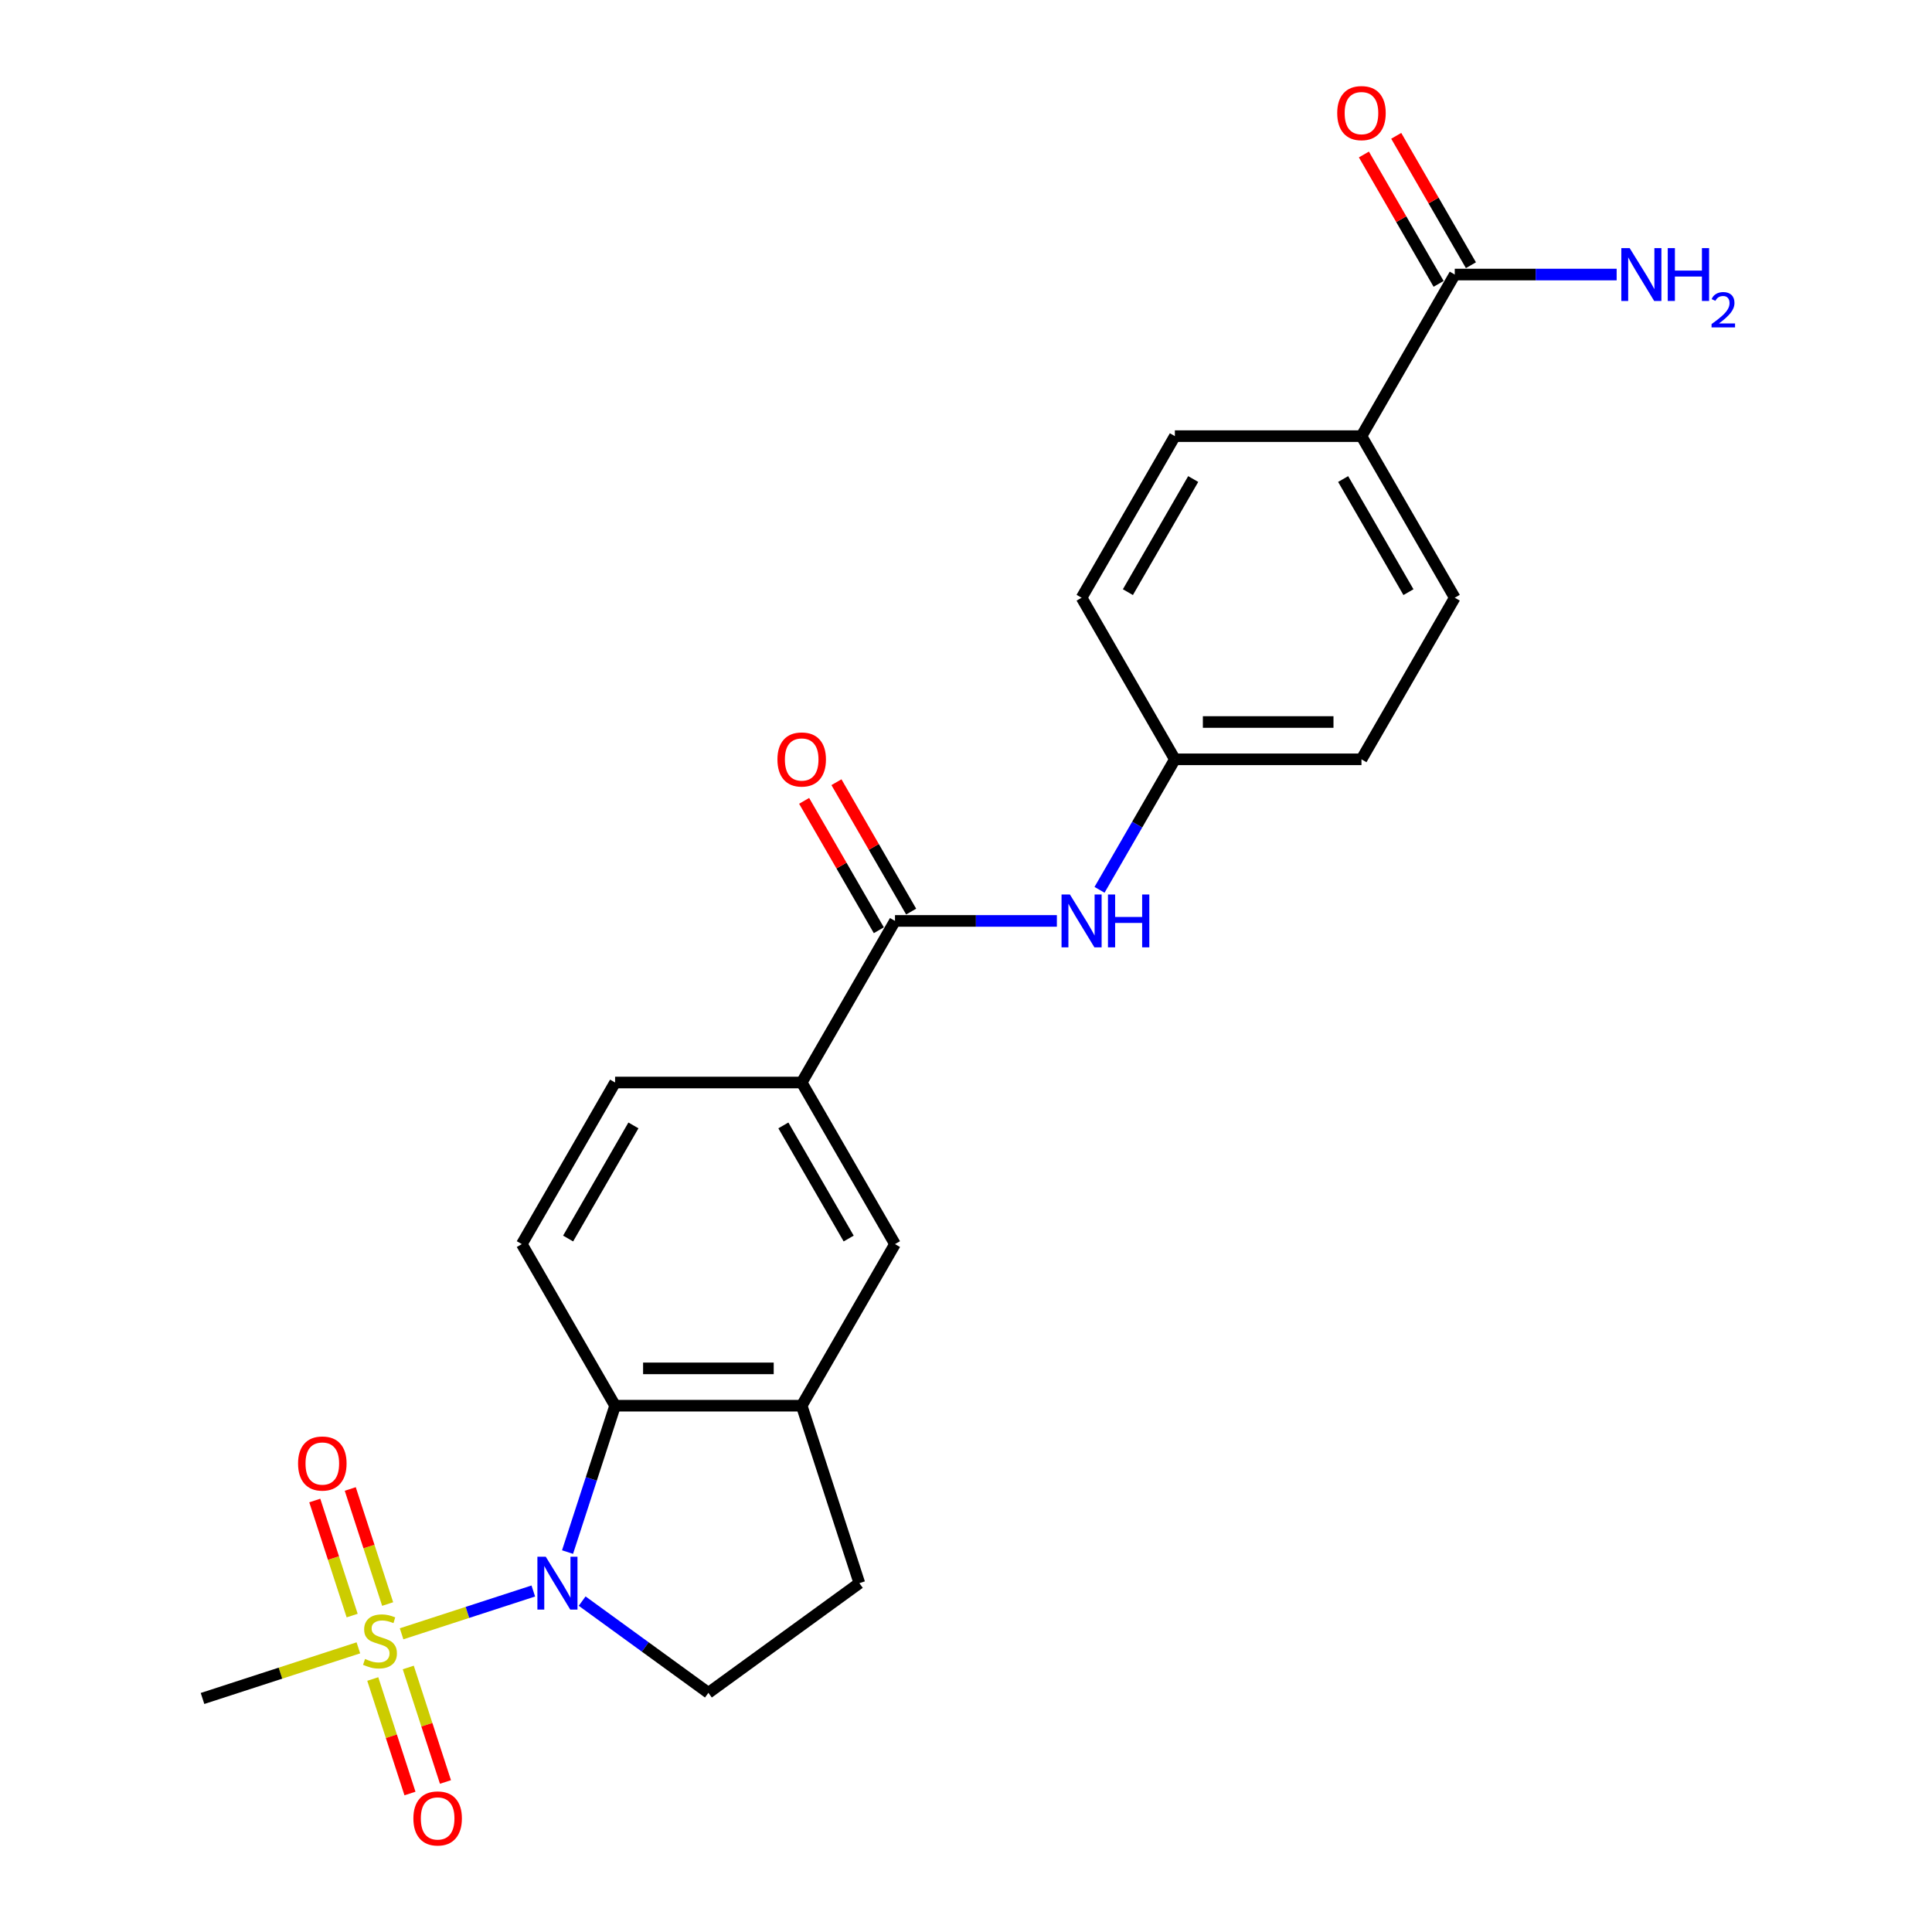 <?xml version='1.0' encoding='iso-8859-1'?>
<svg version='1.1' baseProfile='full'
              xmlns='http://www.w3.org/2000/svg'
                      xmlns:rdkit='http://www.rdkit.org/xml'
                      xmlns:xlink='http://www.w3.org/1999/xlink'
                  xml:space='preserve'
width='1000px' height='1000px' viewBox='0 0 1000 1000'>
<!-- END OF HEADER -->
<rect style='opacity:1.0;fill:#FFFFFF;stroke:none' width='1000' height='1000' x='0' y='0'> </rect>
<path class='bond-0' d='M 207.861,845.651 L 241.949,834.576' style='fill:none;fill-rule:evenodd;stroke:#CCCC00;stroke-width:6px;stroke-linecap:butt;stroke-linejoin:miter;stroke-opacity:1' />
<path class='bond-0' d='M 241.949,834.576 L 276.037,823.5' style='fill:none;fill-rule:evenodd;stroke:#0000FF;stroke-width:6px;stroke-linecap:butt;stroke-linejoin:miter;stroke-opacity:1' />
<path class='bond-10' d='M 200.647,830.249 L 190.972,800.472' style='fill:none;fill-rule:evenodd;stroke:#CCCC00;stroke-width:6px;stroke-linecap:butt;stroke-linejoin:miter;stroke-opacity:1' />
<path class='bond-10' d='M 190.972,800.472 L 181.297,770.696' style='fill:none;fill-rule:evenodd;stroke:#FF0000;stroke-width:6px;stroke-linecap:butt;stroke-linejoin:miter;stroke-opacity:1' />
<path class='bond-10' d='M 182.277,836.218 L 172.602,806.441' style='fill:none;fill-rule:evenodd;stroke:#CCCC00;stroke-width:6px;stroke-linecap:butt;stroke-linejoin:miter;stroke-opacity:1' />
<path class='bond-10' d='M 172.602,806.441 L 162.927,776.665' style='fill:none;fill-rule:evenodd;stroke:#FF0000;stroke-width:6px;stroke-linecap:butt;stroke-linejoin:miter;stroke-opacity:1' />
<path class='bond-11' d='M 192.946,869.055 L 202.574,898.687' style='fill:none;fill-rule:evenodd;stroke:#CCCC00;stroke-width:6px;stroke-linecap:butt;stroke-linejoin:miter;stroke-opacity:1' />
<path class='bond-11' d='M 202.574,898.687 L 212.202,928.319' style='fill:none;fill-rule:evenodd;stroke:#FF0000;stroke-width:6px;stroke-linecap:butt;stroke-linejoin:miter;stroke-opacity:1' />
<path class='bond-11' d='M 211.317,863.086 L 220.945,892.718' style='fill:none;fill-rule:evenodd;stroke:#CCCC00;stroke-width:6px;stroke-linecap:butt;stroke-linejoin:miter;stroke-opacity:1' />
<path class='bond-11' d='M 220.945,892.718 L 230.573,922.35' style='fill:none;fill-rule:evenodd;stroke:#FF0000;stroke-width:6px;stroke-linecap:butt;stroke-linejoin:miter;stroke-opacity:1' />
<path class='bond-21' d='M 185.494,852.919 L 145.159,866.025' style='fill:none;fill-rule:evenodd;stroke:#CCCC00;stroke-width:6px;stroke-linecap:butt;stroke-linejoin:miter;stroke-opacity:1' />
<path class='bond-21' d='M 145.159,866.025 L 104.825,879.13' style='fill:none;fill-rule:evenodd;stroke:#000000;stroke-width:6px;stroke-linecap:butt;stroke-linejoin:miter;stroke-opacity:1' />
<path class='bond-1' d='M 293.758,803.35 L 306.067,765.469' style='fill:none;fill-rule:evenodd;stroke:#0000FF;stroke-width:6px;stroke-linecap:butt;stroke-linejoin:miter;stroke-opacity:1' />
<path class='bond-1' d='M 306.067,765.469 L 318.375,727.587' style='fill:none;fill-rule:evenodd;stroke:#000000;stroke-width:6px;stroke-linecap:butt;stroke-linejoin:miter;stroke-opacity:1' />
<path class='bond-5' d='M 301.318,828.731 L 333.991,852.47' style='fill:none;fill-rule:evenodd;stroke:#0000FF;stroke-width:6px;stroke-linecap:butt;stroke-linejoin:miter;stroke-opacity:1' />
<path class='bond-5' d='M 333.991,852.47 L 366.665,876.209' style='fill:none;fill-rule:evenodd;stroke:#000000;stroke-width:6px;stroke-linecap:butt;stroke-linejoin:miter;stroke-opacity:1' />
<path class='bond-3' d='M 318.375,727.587 L 414.955,727.587' style='fill:none;fill-rule:evenodd;stroke:#000000;stroke-width:6px;stroke-linecap:butt;stroke-linejoin:miter;stroke-opacity:1' />
<path class='bond-3' d='M 332.862,708.271 L 400.468,708.271' style='fill:none;fill-rule:evenodd;stroke:#000000;stroke-width:6px;stroke-linecap:butt;stroke-linejoin:miter;stroke-opacity:1' />
<path class='bond-9' d='M 318.375,727.587 L 270.085,643.947' style='fill:none;fill-rule:evenodd;stroke:#000000;stroke-width:6px;stroke-linecap:butt;stroke-linejoin:miter;stroke-opacity:1' />
<path class='bond-2' d='M 463.245,476.665 L 414.955,560.306' style='fill:none;fill-rule:evenodd;stroke:#000000;stroke-width:6px;stroke-linecap:butt;stroke-linejoin:miter;stroke-opacity:1' />
<path class='bond-7' d='M 463.245,476.665 L 505.142,476.665' style='fill:none;fill-rule:evenodd;stroke:#000000;stroke-width:6px;stroke-linecap:butt;stroke-linejoin:miter;stroke-opacity:1' />
<path class='bond-7' d='M 505.142,476.665 L 547.038,476.665' style='fill:none;fill-rule:evenodd;stroke:#0000FF;stroke-width:6px;stroke-linecap:butt;stroke-linejoin:miter;stroke-opacity:1' />
<path class='bond-14' d='M 471.609,471.836 L 452.276,438.351' style='fill:none;fill-rule:evenodd;stroke:#000000;stroke-width:6px;stroke-linecap:butt;stroke-linejoin:miter;stroke-opacity:1' />
<path class='bond-14' d='M 452.276,438.351 L 432.944,404.865' style='fill:none;fill-rule:evenodd;stroke:#FF0000;stroke-width:6px;stroke-linecap:butt;stroke-linejoin:miter;stroke-opacity:1' />
<path class='bond-14' d='M 454.881,481.494 L 435.548,448.009' style='fill:none;fill-rule:evenodd;stroke:#000000;stroke-width:6px;stroke-linecap:butt;stroke-linejoin:miter;stroke-opacity:1' />
<path class='bond-14' d='M 435.548,448.009 L 416.215,414.523' style='fill:none;fill-rule:evenodd;stroke:#FF0000;stroke-width:6px;stroke-linecap:butt;stroke-linejoin:miter;stroke-opacity:1' />
<path class='bond-8' d='M 414.955,727.587 L 463.245,643.947' style='fill:none;fill-rule:evenodd;stroke:#000000;stroke-width:6px;stroke-linecap:butt;stroke-linejoin:miter;stroke-opacity:1' />
<path class='bond-24' d='M 414.955,727.587 L 444.8,819.44' style='fill:none;fill-rule:evenodd;stroke:#000000;stroke-width:6px;stroke-linecap:butt;stroke-linejoin:miter;stroke-opacity:1' />
<path class='bond-4' d='M 414.955,560.306 L 318.375,560.306' style='fill:none;fill-rule:evenodd;stroke:#000000;stroke-width:6px;stroke-linecap:butt;stroke-linejoin:miter;stroke-opacity:1' />
<path class='bond-25' d='M 414.955,560.306 L 463.245,643.947' style='fill:none;fill-rule:evenodd;stroke:#000000;stroke-width:6px;stroke-linecap:butt;stroke-linejoin:miter;stroke-opacity:1' />
<path class='bond-25' d='M 405.471,582.51 L 439.274,641.059' style='fill:none;fill-rule:evenodd;stroke:#000000;stroke-width:6px;stroke-linecap:butt;stroke-linejoin:miter;stroke-opacity:1' />
<path class='bond-13' d='M 366.665,876.209 L 444.8,819.44' style='fill:none;fill-rule:evenodd;stroke:#000000;stroke-width:6px;stroke-linecap:butt;stroke-linejoin:miter;stroke-opacity:1' />
<path class='bond-6' d='M 752.985,142.103 L 704.695,225.743' style='fill:none;fill-rule:evenodd;stroke:#000000;stroke-width:6px;stroke-linecap:butt;stroke-linejoin:miter;stroke-opacity:1' />
<path class='bond-16' d='M 761.349,137.274 L 742.016,103.788' style='fill:none;fill-rule:evenodd;stroke:#000000;stroke-width:6px;stroke-linecap:butt;stroke-linejoin:miter;stroke-opacity:1' />
<path class='bond-16' d='M 742.016,103.788 L 722.683,70.303' style='fill:none;fill-rule:evenodd;stroke:#FF0000;stroke-width:6px;stroke-linecap:butt;stroke-linejoin:miter;stroke-opacity:1' />
<path class='bond-16' d='M 744.621,146.932 L 725.288,113.446' style='fill:none;fill-rule:evenodd;stroke:#000000;stroke-width:6px;stroke-linecap:butt;stroke-linejoin:miter;stroke-opacity:1' />
<path class='bond-16' d='M 725.288,113.446 L 705.955,79.961' style='fill:none;fill-rule:evenodd;stroke:#FF0000;stroke-width:6px;stroke-linecap:butt;stroke-linejoin:miter;stroke-opacity:1' />
<path class='bond-20' d='M 752.985,142.103 L 794.881,142.103' style='fill:none;fill-rule:evenodd;stroke:#000000;stroke-width:6px;stroke-linecap:butt;stroke-linejoin:miter;stroke-opacity:1' />
<path class='bond-20' d='M 794.881,142.103 L 836.778,142.103' style='fill:none;fill-rule:evenodd;stroke:#0000FF;stroke-width:6px;stroke-linecap:butt;stroke-linejoin:miter;stroke-opacity:1' />
<path class='bond-17' d='M 569.115,460.575 L 588.615,426.8' style='fill:none;fill-rule:evenodd;stroke:#0000FF;stroke-width:6px;stroke-linecap:butt;stroke-linejoin:miter;stroke-opacity:1' />
<path class='bond-17' d='M 588.615,426.8 L 608.115,393.025' style='fill:none;fill-rule:evenodd;stroke:#000000;stroke-width:6px;stroke-linecap:butt;stroke-linejoin:miter;stroke-opacity:1' />
<path class='bond-15' d='M 270.085,643.947 L 318.375,560.306' style='fill:none;fill-rule:evenodd;stroke:#000000;stroke-width:6px;stroke-linecap:butt;stroke-linejoin:miter;stroke-opacity:1' />
<path class='bond-15' d='M 294.057,641.059 L 327.86,582.51' style='fill:none;fill-rule:evenodd;stroke:#000000;stroke-width:6px;stroke-linecap:butt;stroke-linejoin:miter;stroke-opacity:1' />
<path class='bond-12' d='M 704.695,225.743 L 752.985,309.384' style='fill:none;fill-rule:evenodd;stroke:#000000;stroke-width:6px;stroke-linecap:butt;stroke-linejoin:miter;stroke-opacity:1' />
<path class='bond-12' d='M 695.21,247.947 L 729.013,306.496' style='fill:none;fill-rule:evenodd;stroke:#000000;stroke-width:6px;stroke-linecap:butt;stroke-linejoin:miter;stroke-opacity:1' />
<path class='bond-26' d='M 704.695,225.743 L 608.115,225.743' style='fill:none;fill-rule:evenodd;stroke:#000000;stroke-width:6px;stroke-linecap:butt;stroke-linejoin:miter;stroke-opacity:1' />
<path class='bond-22' d='M 608.115,393.025 L 559.825,309.384' style='fill:none;fill-rule:evenodd;stroke:#000000;stroke-width:6px;stroke-linecap:butt;stroke-linejoin:miter;stroke-opacity:1' />
<path class='bond-23' d='M 608.115,393.025 L 704.695,393.025' style='fill:none;fill-rule:evenodd;stroke:#000000;stroke-width:6px;stroke-linecap:butt;stroke-linejoin:miter;stroke-opacity:1' />
<path class='bond-23' d='M 622.602,373.709 L 690.208,373.709' style='fill:none;fill-rule:evenodd;stroke:#000000;stroke-width:6px;stroke-linecap:butt;stroke-linejoin:miter;stroke-opacity:1' />
<path class='bond-18' d='M 752.985,309.384 L 704.695,393.025' style='fill:none;fill-rule:evenodd;stroke:#000000;stroke-width:6px;stroke-linecap:butt;stroke-linejoin:miter;stroke-opacity:1' />
<path class='bond-19' d='M 608.115,225.743 L 559.825,309.384' style='fill:none;fill-rule:evenodd;stroke:#000000;stroke-width:6px;stroke-linecap:butt;stroke-linejoin:miter;stroke-opacity:1' />
<path class='bond-19' d='M 617.6,247.947 L 583.797,306.496' style='fill:none;fill-rule:evenodd;stroke:#000000;stroke-width:6px;stroke-linecap:butt;stroke-linejoin:miter;stroke-opacity:1' />
<path  class='atom-0' d='M 188.951 858.673
Q 189.26 858.789, 190.535 859.33
Q 191.81 859.87, 193.201 860.218
Q 194.63 860.527, 196.021 860.527
Q 198.609 860.527, 200.116 859.291
Q 201.622 858.016, 201.622 855.814
Q 201.622 854.307, 200.85 853.38
Q 200.116 852.453, 198.957 851.951
Q 197.798 851.449, 195.866 850.869
Q 193.432 850.135, 191.964 849.44
Q 190.535 848.744, 189.492 847.276
Q 188.488 845.808, 188.488 843.336
Q 188.488 839.898, 190.805 837.773
Q 193.162 835.648, 197.798 835.648
Q 200.966 835.648, 204.558 837.155
L 203.67 840.13
Q 200.386 838.777, 197.914 838.777
Q 195.248 838.777, 193.78 839.898
Q 192.312 840.979, 192.351 842.872
Q 192.351 844.34, 193.085 845.229
Q 193.857 846.117, 194.939 846.62
Q 196.059 847.122, 197.914 847.701
Q 200.386 848.474, 201.854 849.247
Q 203.322 850.019, 204.365 851.603
Q 205.447 853.149, 205.447 855.814
Q 205.447 859.6, 202.897 861.648
Q 200.386 863.656, 196.175 863.656
Q 193.741 863.656, 191.887 863.116
Q 190.071 862.613, 187.908 861.725
L 188.951 858.673
' fill='#CCCC00'/>
<path  class='atom-1' d='M 282.485 805.765
L 291.447 820.252
Q 292.336 821.681, 293.765 824.269
Q 295.194 826.858, 295.272 827.012
L 295.272 805.765
L 298.903 805.765
L 298.903 833.116
L 295.156 833.116
L 285.536 817.277
Q 284.416 815.423, 283.219 813.298
Q 282.06 811.173, 281.712 810.516
L 281.712 833.116
L 278.158 833.116
L 278.158 805.765
L 282.485 805.765
' fill='#0000FF'/>
<path  class='atom-8' d='M 553.779 462.99
L 562.742 477.477
Q 563.63 478.906, 565.06 481.494
Q 566.489 484.083, 566.566 484.237
L 566.566 462.99
L 570.198 462.99
L 570.198 490.341
L 566.451 490.341
L 556.831 474.502
Q 555.711 472.648, 554.513 470.523
Q 553.354 468.398, 553.007 467.741
L 553.007 490.341
L 549.452 490.341
L 549.452 462.99
L 553.779 462.99
' fill='#0000FF'/>
<path  class='atom-8' d='M 573.482 462.99
L 577.19 462.99
L 577.19 474.618
L 591.175 474.618
L 591.175 462.99
L 594.884 462.99
L 594.884 490.341
L 591.175 490.341
L 591.175 477.709
L 577.19 477.709
L 577.19 490.341
L 573.482 490.341
L 573.482 462.99
' fill='#0000FF'/>
<path  class='atom-11' d='M 154.277 757.51
Q 154.277 750.942, 157.522 747.272
Q 160.767 743.602, 166.833 743.602
Q 172.898 743.602, 176.143 747.272
Q 179.388 750.942, 179.388 757.51
Q 179.388 764.154, 176.104 767.94
Q 172.821 771.688, 166.833 771.688
Q 160.806 771.688, 157.522 767.94
Q 154.277 764.193, 154.277 757.51
M 166.833 768.597
Q 171.005 768.597, 173.246 765.815
Q 175.525 762.995, 175.525 757.51
Q 175.525 752.14, 173.246 749.436
Q 171.005 746.693, 166.833 746.693
Q 162.66 746.693, 160.381 749.397
Q 158.14 752.101, 158.14 757.51
Q 158.14 763.034, 160.381 765.815
Q 162.66 768.597, 166.833 768.597
' fill='#FF0000'/>
<path  class='atom-12' d='M 213.967 941.216
Q 213.967 934.648, 217.212 930.978
Q 220.457 927.308, 226.522 927.308
Q 232.588 927.308, 235.833 930.978
Q 239.078 934.648, 239.078 941.216
Q 239.078 947.86, 235.794 951.646
Q 232.51 955.393, 226.522 955.393
Q 220.496 955.393, 217.212 951.646
Q 213.967 947.899, 213.967 941.216
M 226.522 952.303
Q 230.695 952.303, 232.935 949.521
Q 235.215 946.701, 235.215 941.216
Q 235.215 935.846, 232.935 933.141
Q 230.695 930.399, 226.522 930.399
Q 222.35 930.399, 220.071 933.103
Q 217.83 935.807, 217.83 941.216
Q 217.83 946.74, 220.071 949.521
Q 222.35 952.303, 226.522 952.303
' fill='#FF0000'/>
<path  class='atom-15' d='M 402.4 393.102
Q 402.4 386.535, 405.645 382.865
Q 408.89 379.195, 414.955 379.195
Q 421.02 379.195, 424.266 382.865
Q 427.511 386.535, 427.511 393.102
Q 427.511 399.747, 424.227 403.533
Q 420.943 407.28, 414.955 407.28
Q 408.929 407.28, 405.645 403.533
Q 402.4 399.785, 402.4 393.102
M 414.955 404.189
Q 419.128 404.189, 421.368 401.408
Q 423.647 398.588, 423.647 393.102
Q 423.647 387.732, 421.368 385.028
Q 419.128 382.285, 414.955 382.285
Q 410.783 382.285, 408.504 384.989
Q 406.263 387.694, 406.263 393.102
Q 406.263 398.626, 408.504 401.408
Q 410.783 404.189, 414.955 404.189
' fill='#FF0000'/>
<path  class='atom-17' d='M 692.14 58.539
Q 692.14 51.972, 695.385 48.302
Q 698.63 44.632, 704.695 44.632
Q 710.76 44.632, 714.005 48.302
Q 717.25 51.972, 717.25 58.539
Q 717.25 65.184, 713.967 68.97
Q 710.683 72.717, 704.695 72.717
Q 698.668 72.717, 695.385 68.97
Q 692.14 65.223, 692.14 58.539
M 704.695 69.627
Q 708.867 69.627, 711.108 66.845
Q 713.387 64.025, 713.387 58.539
Q 713.387 53.169, 711.108 50.465
Q 708.867 47.722, 704.695 47.722
Q 700.523 47.722, 698.244 50.427
Q 696.003 53.131, 696.003 58.539
Q 696.003 64.064, 698.244 66.845
Q 700.523 69.627, 704.695 69.627
' fill='#FF0000'/>
<path  class='atom-21' d='M 843.519 128.427
L 852.482 142.914
Q 853.37 144.343, 854.8 146.932
Q 856.229 149.52, 856.306 149.675
L 856.306 128.427
L 859.938 128.427
L 859.938 155.778
L 856.19 155.778
L 846.571 139.939
Q 845.451 138.085, 844.253 135.96
Q 843.094 133.835, 842.746 133.179
L 842.746 155.778
L 839.192 155.778
L 839.192 128.427
L 843.519 128.427
' fill='#0000FF'/>
<path  class='atom-21' d='M 863.221 128.427
L 866.93 128.427
L 866.93 140.055
L 880.915 140.055
L 880.915 128.427
L 884.623 128.427
L 884.623 155.778
L 880.915 155.778
L 880.915 143.146
L 866.93 143.146
L 866.93 155.778
L 863.221 155.778
L 863.221 128.427
' fill='#0000FF'/>
<path  class='atom-21' d='M 885.949 154.819
Q 886.612 153.111, 888.193 152.167
Q 889.774 151.198, 891.967 151.198
Q 894.695 151.198, 896.225 152.677
Q 897.755 154.156, 897.755 156.782
Q 897.755 159.459, 895.766 161.958
Q 893.802 164.457, 889.723 167.414
L 898.06 167.414
L 898.06 169.454
L 885.898 169.454
L 885.898 167.746
Q 889.264 165.349, 891.253 163.564
Q 893.267 161.78, 894.236 160.173
Q 895.205 158.567, 895.205 156.91
Q 895.205 155.176, 894.338 154.207
Q 893.471 153.238, 891.967 153.238
Q 890.513 153.238, 889.544 153.824
Q 888.576 154.411, 887.887 155.711
L 885.949 154.819
' fill='#0000FF'/>
</svg>
